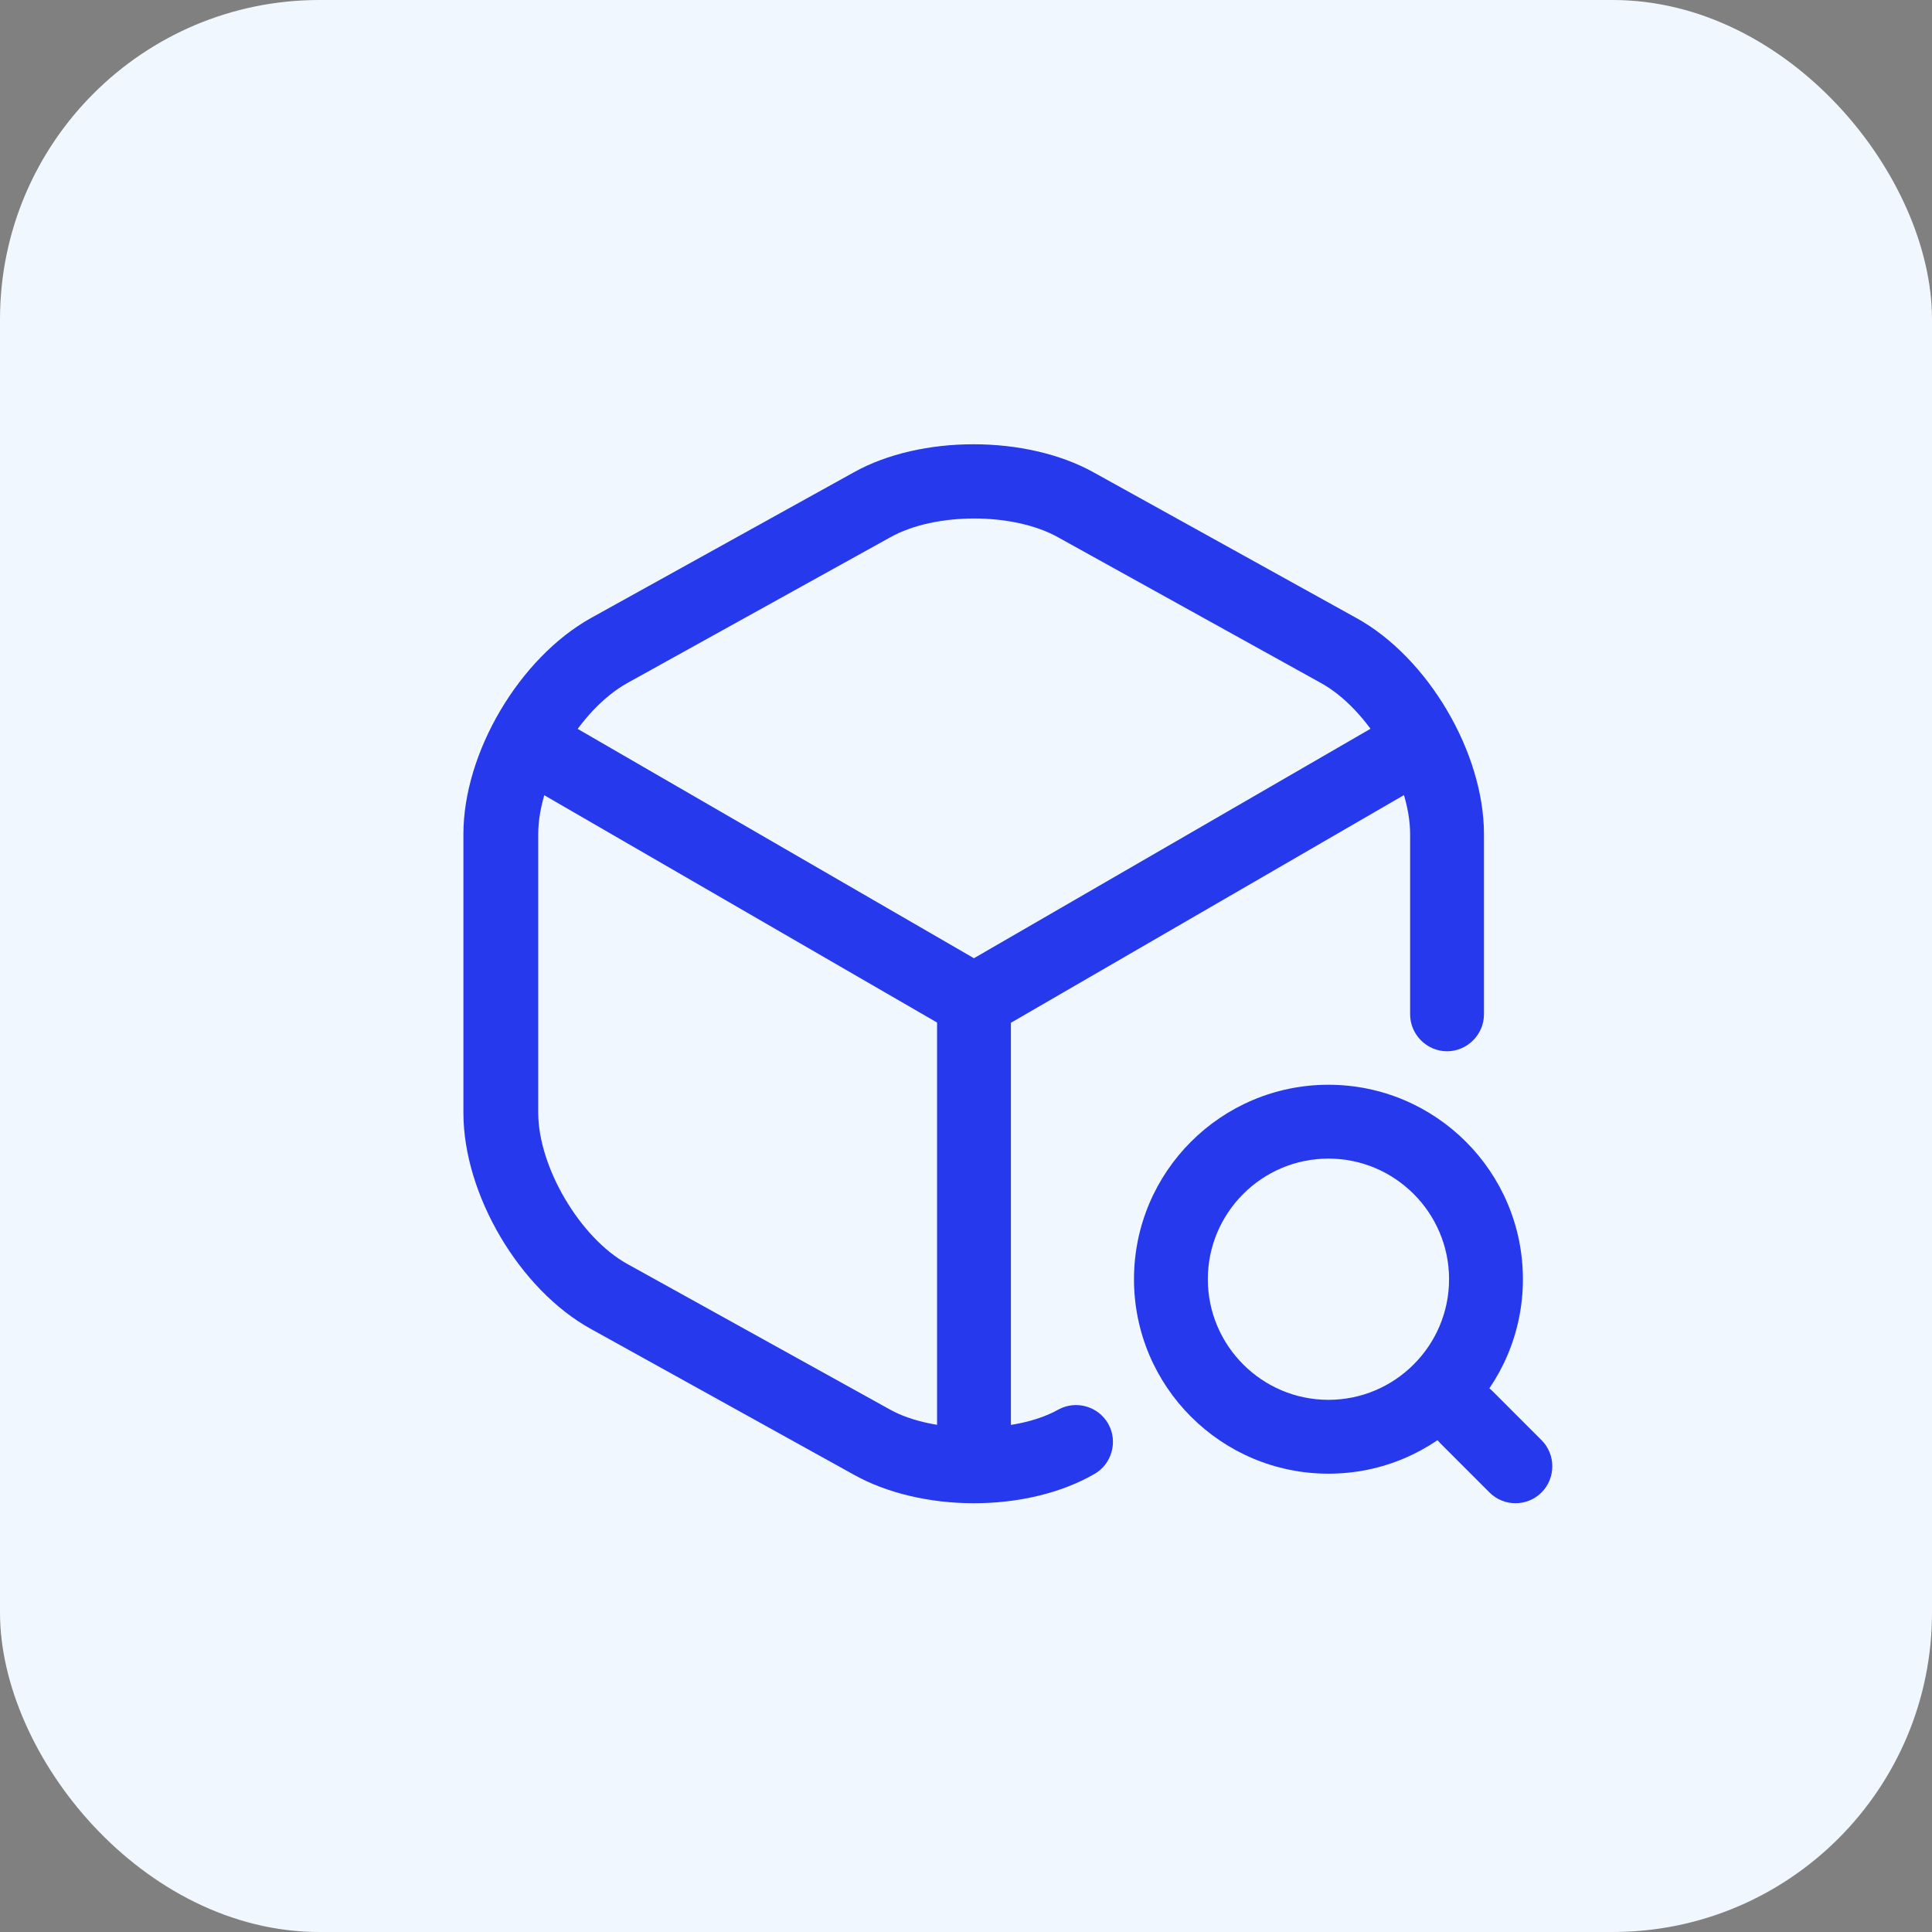 <svg xmlns="http://www.w3.org/2000/svg" width="121" height="121" viewBox="0 0 121 121" fill="none"><rect x="0" y="0" width="121" height="121" fill="#808080" stroke="none"/><rect width="121" height="121" rx="20" fill="#F1F7FF"></rect><path d="M60.998 65.008C60.597 65.008 60.196 64.916 59.826 64.7L32.6 48.944C31.491 48.296 31.12 46.878 31.768 45.768C32.415 44.658 33.803 44.288 34.944 44.935L60.998 60.013L86.898 45.028C88.008 44.38 89.426 44.781 90.074 45.861C90.721 46.971 90.321 48.389 89.241 49.036L62.201 64.7C61.8 64.885 61.399 65.008 60.998 65.008Z" fill="#2639ED"></path><path d="M61 92.943C59.736 92.943 58.688 91.895 58.688 90.631V62.665C58.688 61.401 59.736 60.352 61 60.352C62.264 60.352 63.312 61.401 63.312 62.665V90.631C63.312 91.895 62.264 92.943 61 92.943Z" fill="#2639ED"></path><path d="M60.997 94.147C58.191 94.147 55.508 93.499 53.473 92.358L37.008 83.232C32.537 80.765 29.023 74.814 29.023 69.696V52.244C29.023 47.126 32.537 41.206 37.008 38.708L53.473 29.582C57.667 27.238 64.265 27.238 68.489 29.582L84.954 38.708C89.425 41.175 92.94 47.126 92.94 52.244V63.529C92.94 64.793 91.892 65.841 90.627 65.841C89.363 65.841 88.315 64.793 88.315 63.529V52.244C88.315 48.852 85.694 44.413 82.734 42.778L66.269 33.652C63.463 32.079 58.561 32.079 55.755 33.652L39.29 42.778C36.299 44.443 33.709 48.852 33.709 52.244V69.696C33.709 73.087 36.33 77.528 39.29 79.162L55.755 88.288C58.468 89.799 63.587 89.799 66.269 88.288C67.379 87.671 68.797 88.073 69.414 89.183C70.031 90.293 69.63 91.711 68.52 92.327C66.485 93.499 63.802 94.147 60.997 94.147Z" fill="#2639ED"></path><path d="M83.2 92.296C76.478 92.296 71.021 86.838 71.021 80.117C71.021 73.395 76.478 67.938 83.2 67.938C89.922 67.938 95.379 73.395 95.379 80.117C95.379 86.838 89.922 92.296 83.2 92.296ZM83.2 72.562C79.037 72.562 75.646 75.954 75.646 80.117C75.646 84.279 79.037 87.671 83.2 87.671C87.362 87.671 90.754 84.279 90.754 80.117C90.754 75.954 87.362 72.562 83.2 72.562Z" fill="#2639ED"></path><path d="M94.915 94.146C94.329 94.146 93.743 93.93 93.281 93.468L90.198 90.384C89.303 89.49 89.303 88.01 90.198 87.116C91.092 86.221 92.572 86.221 93.466 87.116L96.549 90.199C97.443 91.093 97.443 92.573 96.549 93.468C96.087 93.93 95.501 94.146 94.915 94.146Z" fill="#2639ED"></path></svg>